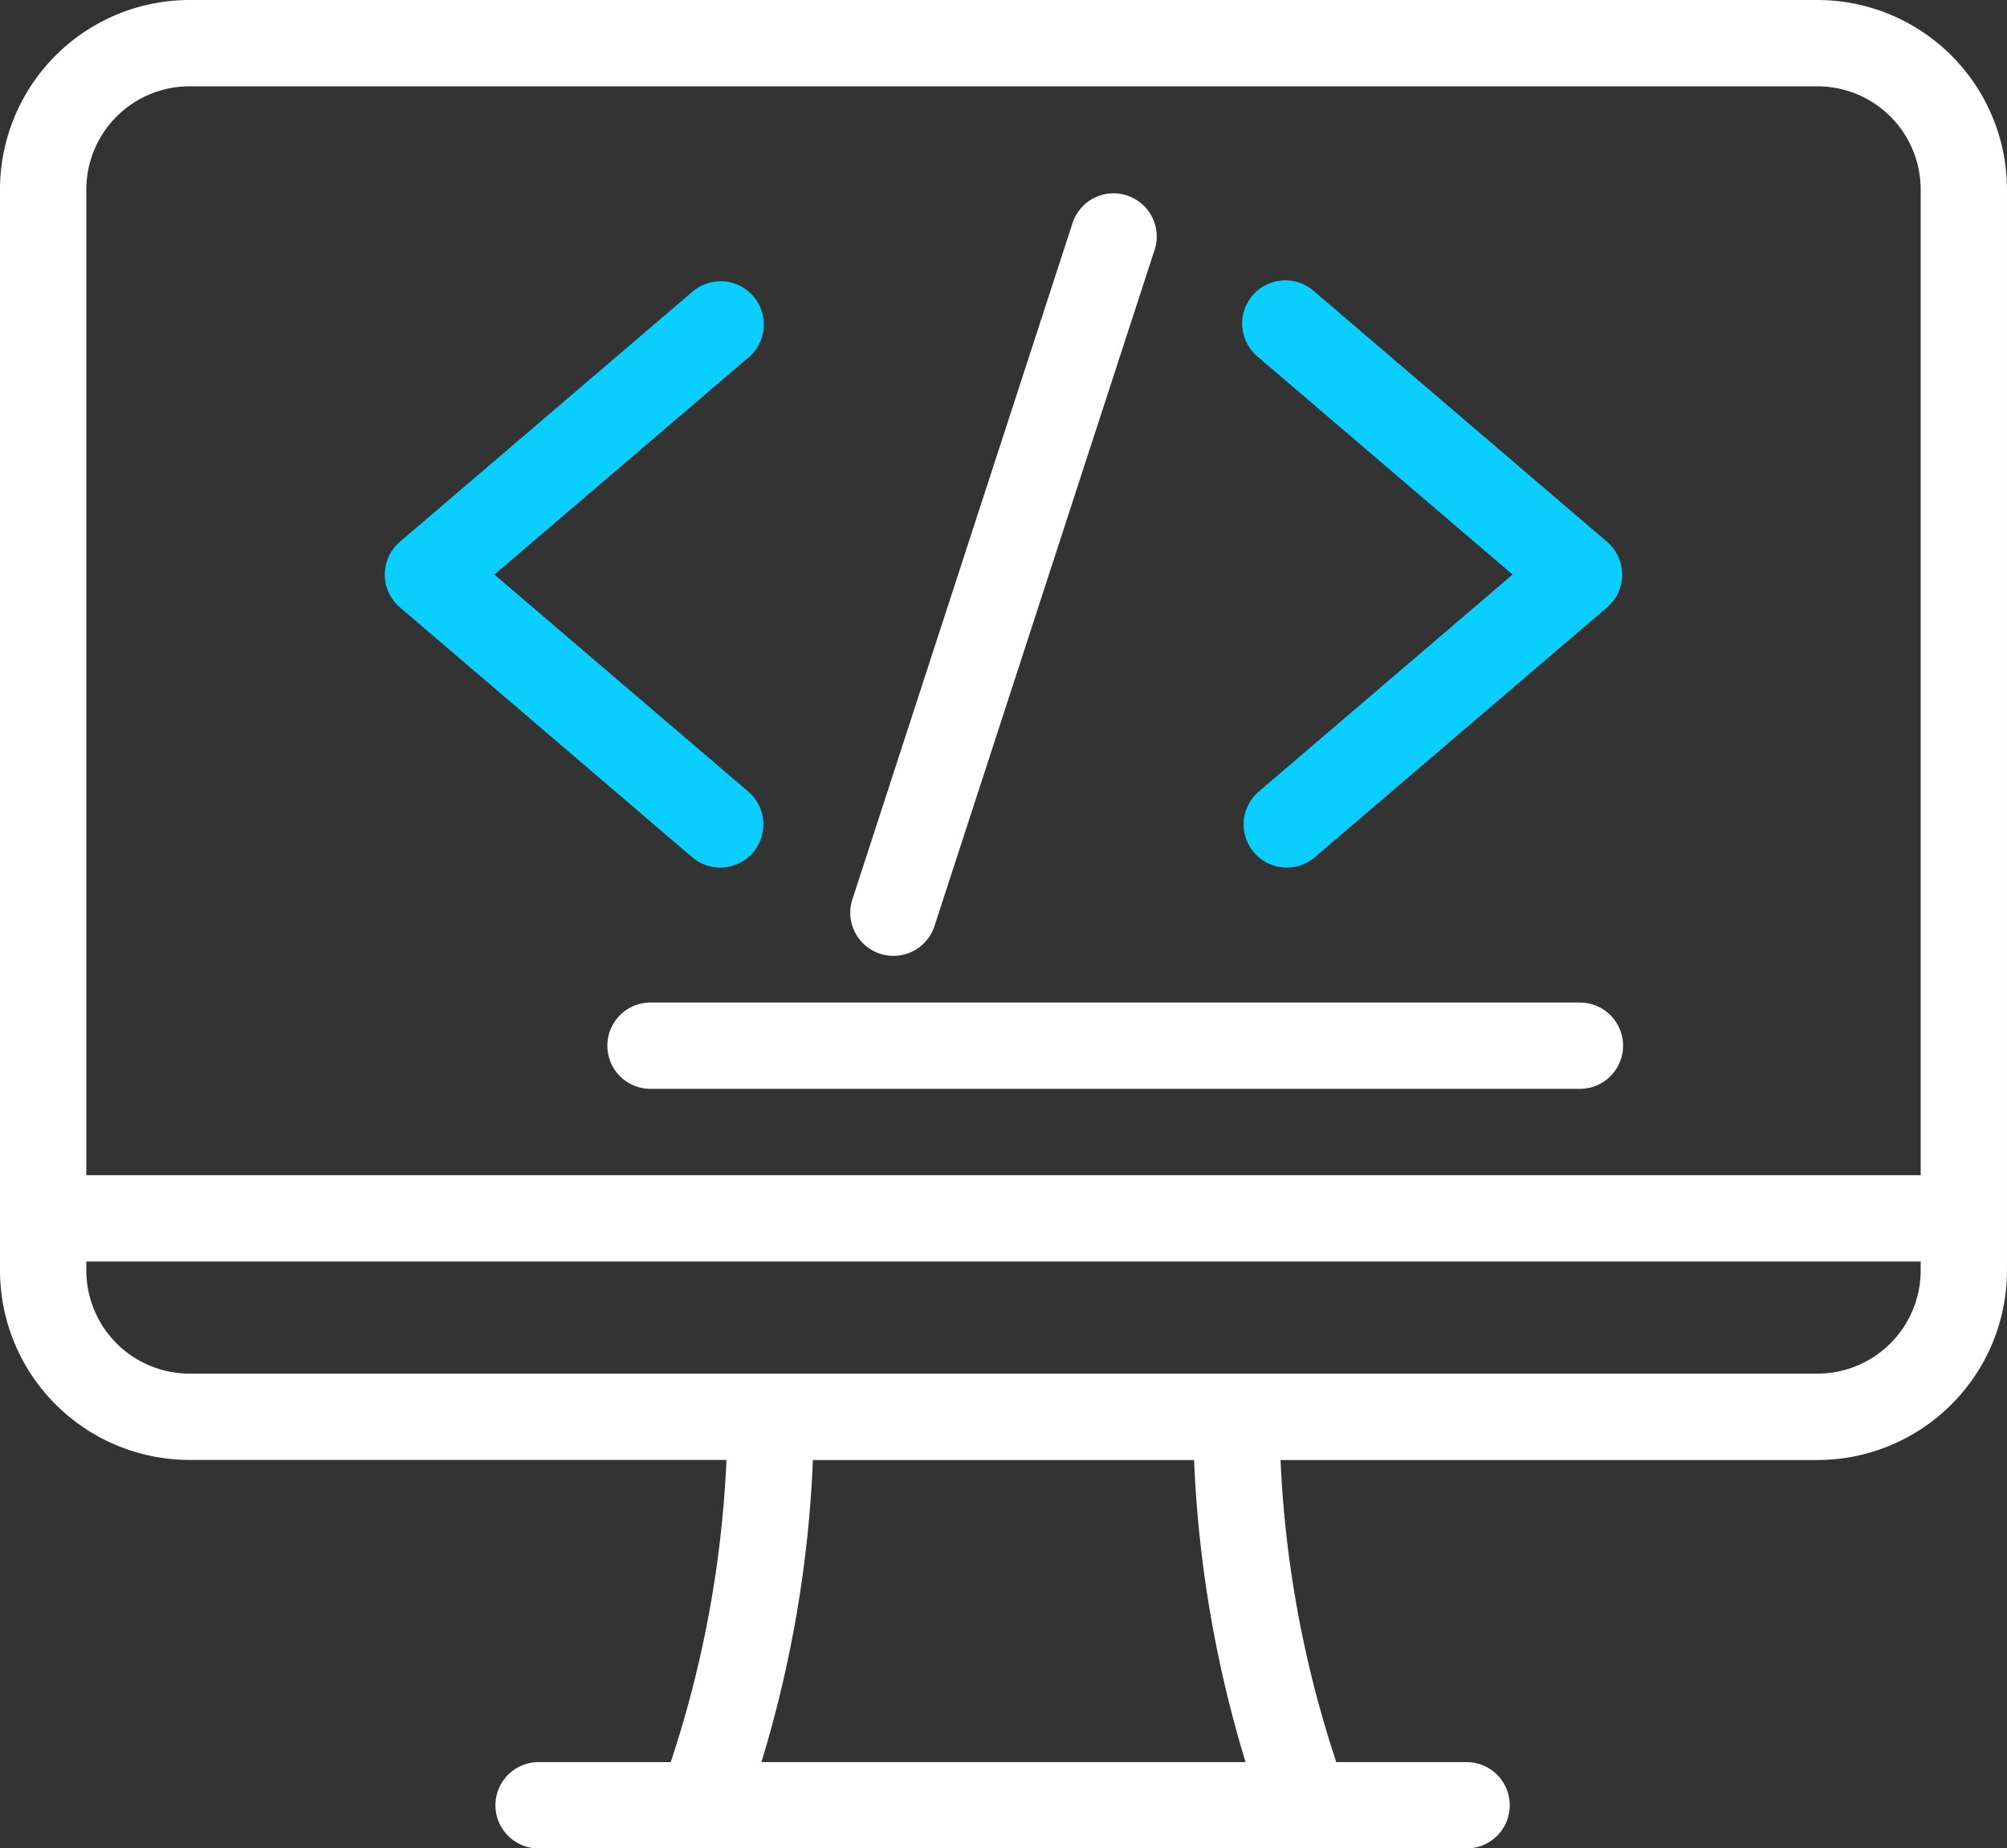 <svg xmlns="http://www.w3.org/2000/svg" viewBox="4579 4244.958 106.001 97.625">
  <rect x="4579" y="4244.958" width="106.001" height="97.625" fill="#333333" stroke="none"/>
  <defs>
    <style>
      .cls-1 {
        fill: #fff;
      }

      .cls-2 {
        fill: #0acefe;
      }
    </style>
  </defs>
  <g id="Group_48" data-name="Group 48" transform="translate(4579 4244.958)">
    <path id="Path_234" data-name="Path 234" class="cls-1" d="M95.994,20.23H10.007A10.019,10.019,0,0,0,0,30.237V87.33a10.02,10.02,0,0,0,10.007,10.01H38.369A58.71,58.71,0,0,1,35.424,113.3H28.495a2.28,2.28,0,1,0,0,4.559H77.506a2.28,2.28,0,0,0,0-4.559H70.577a58.716,58.716,0,0,1-2.945-15.956H95.994A10.02,10.02,0,0,0,106,87.33V30.237A10.018,10.018,0,0,0,95.994,20.23ZM4.559,30.237a5.455,5.455,0,0,1,5.448-5.448H95.994a5.454,5.454,0,0,1,5.448,5.448V82.3H4.559ZM40.215,113.3a63.522,63.522,0,0,0,2.72-15.956H63.066a63.55,63.55,0,0,0,2.72,15.956ZM101.442,87.33h0a5.456,5.456,0,0,1-5.448,5.451H10.007A5.455,5.455,0,0,1,4.559,87.33v-.472h96.883Z" transform="translate(0 -20.23)"/>
    <path id="Path_235" data-name="Path 235" class="cls-1" d="M206.087,275.99H157a2.28,2.28,0,0,0,0,4.559h49.085a2.28,2.28,0,1,0,0-4.559Z" transform="translate(-122.69 -223.039)"/>
    <path id="Path_237" data-name="Path 237" class="cls-2" d="M317.907,95.95l13.438,11.489-13.438,11.489a2.28,2.28,0,0,0,2.962,3.466l15.465-13.222a2.28,2.28,0,0,0,0-3.465L320.87,92.485a2.28,2.28,0,1,0-2.962,3.465Z" transform="translate(-251.457 -77.092)"/>
    <path id="Path_238" data-name="Path 238" class="cls-2" d="M98.97,109.172l15.465,13.222a2.28,2.28,0,0,0,2.962-3.466l-13.438-11.489L117.4,95.95a2.28,2.28,0,0,0-2.963-3.466L98.969,105.706a2.28,2.28,0,0,0,0,3.466Z" transform="translate(-77.846 -77.092)"/>
    <path id="Path_239" data-name="Path 239" class="cls-1" d="M218.484,109.707a2.277,2.277,0,0,0,2.873-1.462L232.983,72.53a2.279,2.279,0,1,0-4.335-1.411l-11.626,35.715A2.279,2.279,0,0,0,218.484,109.707Z" transform="translate(-172.002 -59.334)"/>
  </g>
</svg>
